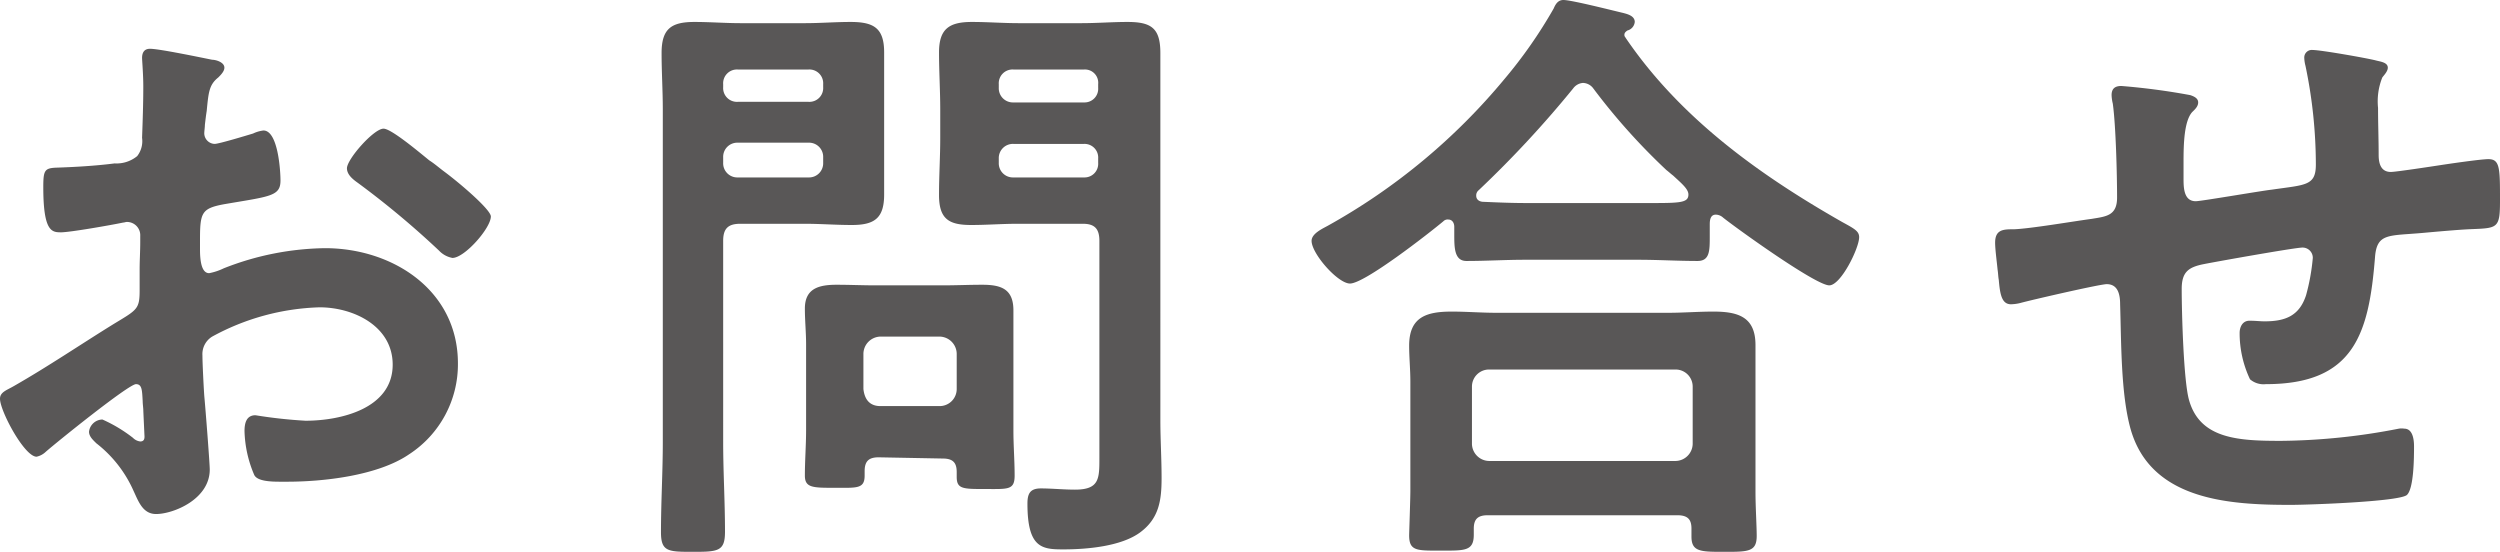 <svg xmlns="http://www.w3.org/2000/svg" viewBox="0 0 205 45.25"><defs><style>.cls-1{fill:#595757;}</style></defs><g id="レイヤー_2" data-name="レイヤー 2"><g id="デザイン"><path class="cls-1" d="M11.15,31.5c-.6,0-6.55,4.8-7.4,5.55a1.57,1.57,0,0,1-.75.4c-1,0-3-3.75-3-4.75,0-.55.55-.7,1.15-1.05,2.8-1.6,5.45-3.4,8.2-5.1,1.9-1.15,2.1-1.2,2.1-2.75V22.1c0-.75.05-1.5.05-2.25v-.5a1.09,1.09,0,0,0-1.1-1.15c-.1,0-.2.05-.3.05-.95.2-4.35.8-5.1.8S3.55,19,3.55,15.35c0-1.35.1-1.55,1-1.6,1.55-.05,3.3-.15,4.85-.35a2.67,2.67,0,0,0,1.85-.6,2,2,0,0,0,.4-1.5c.05-1.4.1-2.8.1-4.2,0-1-.1-2.15-.1-2.35,0-.4.15-.75.65-.75.75,0,4.1.7,5.1.9.3,0,1,.2,1,.65,0,.3-.3.6-.5.8-.75.6-.8,1.2-.95,2.75-.05.3-.1.7-.15,1.15,0,.2-.05.5-.05.7a.88.88,0,0,0,.85.85c.35,0,2.65-.7,3.15-.85a2.74,2.74,0,0,1,.85-.25C22.8,10.7,23,14,23,14.8c0,1.3-.85,1.3-4.65,1.95-1.85.35-1.95.7-1.95,3v.7c0,.85.1,1.95.75,1.95A4.75,4.75,0,0,0,18.35,22a23.38,23.38,0,0,1,8.3-1.65c5.55,0,10.9,3.45,10.9,9.45a8.8,8.8,0,0,1-4,7.45c-2.55,1.75-7,2.25-10,2.25h-.6c-.8,0-1.85-.05-2.1-.55a9.7,9.7,0,0,1-.8-3.6c0-.65.15-1.3.9-1.3a39.49,39.49,0,0,0,4.1.45c2.9,0,7.15-1,7.15-4.6,0-3.15-3.2-4.7-6-4.7a19.49,19.49,0,0,0-8.8,2.4,1.68,1.68,0,0,0-.8,1.55c0,.6.1,2.6.15,3.3.1,1.05.45,5.55.45,6.05,0,2.45-3,3.65-4.4,3.65-1.1,0-1.45-1.05-1.85-1.9a10.12,10.12,0,0,0-3.05-3.9c-.25-.25-.6-.55-.6-.95a1.13,1.13,0,0,1,1.1-1A12,12,0,0,1,10.9,35.9a1,1,0,0,0,.6.3c.3,0,.35-.2.35-.4,0,0-.1-2.1-.1-2.2s-.05-.5-.05-.7C11.65,32,11.65,31.5,11.15,31.5ZM36.4,14.05c1.35,1,3.85,3.15,3.85,3.7,0,.95-2.15,3.4-3.15,3.4a2,2,0,0,1-1.1-.6A71.59,71.59,0,0,0,29.35,15c-.35-.25-.9-.65-.9-1.2,0-.75,2.2-3.25,3-3.25.6,0,2.65,1.7,3.75,2.6C35.6,13.4,36,13.75,36.4,14.05Z"/><path class="cls-1" d="M59.3,36.25c0,2.45.15,4.9.15,7.35,0,1.6-.55,1.65-2.6,1.65s-2.65,0-2.65-1.6c0-2.5.15-4.95.15-7.4V9c0-1.55-.1-3.1-.1-4.65,0-2,.8-2.55,2.7-2.55,1.25,0,2.55.1,3.8.1H66c1.25,0,2.5-.1,3.75-.1,1.9,0,2.75.5,2.75,2.5,0,1.55,0,3.15,0,4.7v2.25c0,1.55,0,3.1,0,4.7,0,1.95-.8,2.5-2.65,2.5-1.3,0-2.55-.1-3.85-.1H60.7c-1,0-1.4.4-1.4,1.4ZM60.5,5.7a1.13,1.13,0,0,0-1.2,1.2v.25a1.13,1.13,0,0,0,1.2,1.2h5.8a1.13,1.13,0,0,0,1.2-1.2V6.9a1.13,1.13,0,0,0-1.2-1.2Zm-1.2,7.65a1.16,1.16,0,0,0,1.2,1.2h5.8a1.16,1.16,0,0,0,1.2-1.2V12.9a1.16,1.16,0,0,0-1.2-1.2H60.5a1.16,1.16,0,0,0-1.2,1.2ZM72.05,37.5c-.85,0-1.15.35-1.15,1.15V39c0,1.1-.65,1-2.45,1S66,40,66,39c0-1.25.1-2.5.1-3.75v-7c0-1-.1-1.95-.1-2.95,0-1.65,1.15-1.95,2.6-1.95,1.05,0,2.15.05,3.2.05h5.5c1.1,0,2.15-.05,3.25-.05,1.55,0,2.55.35,2.55,2.1,0,.9,0,1.85,0,2.8v7.05c0,1.25.1,2.5.1,3.7s-.55,1.1-2.4,1.1-2.35,0-2.35-1v-.4c0-.8-.35-1.1-1.15-1.1Zm5-4.2a1.4,1.4,0,0,0,1.4-1.4V29a1.43,1.43,0,0,0-1.4-1.4H72.2A1.43,1.43,0,0,0,70.8,29V31.9c.1.9.55,1.4,1.4,1.4Zm6.4-14.95c-1.3,0-2.55.1-3.8.1C77.85,18.45,77,18,77,16c0-1.6.1-3.15.1-4.7V9c0-1.55-.1-3.15-.1-4.7,0-1.95.85-2.5,2.7-2.5,1.3,0,2.55.1,3.85.1h5.1c1.3,0,2.55-.1,3.8-.1,1.95,0,2.7.5,2.7,2.55,0,1.55,0,3.1,0,4.65V34.45c0,1.6.1,3.15.1,4.75,0,1.8-.2,3.3-1.75,4.45s-4.35,1.4-6.3,1.4c-1.75,0-2.95-.1-2.95-3.75,0-.8.2-1.25,1.1-1.25s1.85.1,2.8.1c2,0,2-.9,2-2.6V19.75c0-1-.4-1.4-1.35-1.4ZM83.1,5.7a1.13,1.13,0,0,0-1.2,1.2v.3a1.16,1.16,0,0,0,1.2,1.2h5.8a1.12,1.12,0,0,0,1.15-1.2V6.9A1.09,1.09,0,0,0,88.9,5.7Zm-1.2,7.65a1.16,1.16,0,0,0,1.2,1.2h5.8a1.12,1.12,0,0,0,1.15-1.2V13a1.12,1.12,0,0,0-1.15-1.2H83.1A1.16,1.16,0,0,0,81.9,13Z"/><path class="cls-1" d="M119.25,18.6c0-.3-.15-.6-.5-.6a.49.49,0,0,0-.4.15c-1.2,1-6.45,5.1-7.65,5.1-1,0-3.15-2.45-3.15-3.5,0-.6.9-1,1.35-1.25a50.94,50.94,0,0,0,14.45-12A38.42,38.42,0,0,0,127.4.7c.15-.35.35-.7.8-.7.65,0,4,.85,4.85,1.05.4.1,1,.25,1,.75a.8.8,0,0,1-.6.7c-.15.1-.25.2-.25.35s.05.15.1.25c4.45,6.55,10.9,11.2,17.75,15.1,1,.55,1.4.75,1.4,1.25,0,.9-1.5,3.95-2.45,3.95-1.1,0-7.5-4.6-8.7-5.55a.92.92,0,0,0-.6-.25c-.45,0-.5.45-.5.8v1c0,1.15,0,2-1,2-1.6,0-3.25-.1-4.85-.1H125.1c-1.65,0-3.25.1-4.85.1-1,0-1-1.1-1-2.2ZM122,42.25c-.8,0-1.15.3-1.15,1.1v.5c0,1.35-.75,1.3-2.7,1.3s-2.6.05-2.6-1.25c0-.2.1-3,.1-3.65V31.3c0-1-.1-2-.1-2.95,0-2.35,1.4-2.8,3.5-2.8,1.2,0,2.45.1,3.7.1h14c1.25,0,2.5-.1,3.75-.1,2.05,0,3.45.45,3.45,2.75,0,1,0,2,0,3v9.05c0,1.2.1,2.8.1,3.6,0,1.3-.7,1.3-2.65,1.3s-2.7,0-2.7-1.25v-.65c0-.7-.25-1.1-1.15-1.1Zm15.4-4.45a1.43,1.43,0,0,0,1.4-1.4V31.7a1.4,1.4,0,0,0-1.4-1.4H122.1a1.4,1.4,0,0,0-1.4,1.4v4.7a1.43,1.43,0,0,0,1.4,1.4Zm-7.6-31a1.1,1.1,0,0,0-.8.45,87.56,87.56,0,0,1-7.75,8.35.54.54,0,0,0-.2.45c0,.35.3.5.6.5,1.15.05,2.3.1,3.5.1h9.25c3.25,0,4.05.05,4.05-.7,0-.45-.55-.9-1.25-1.55-.2-.15-.35-.3-.55-.45a51.56,51.56,0,0,1-6-6.7A1.08,1.08,0,0,0,129.75,6.8Z"/><path class="cls-1" d="M179.6,7.8c.3.1.65.25.65.6s-.3.6-.5.8c-.65.75-.7,2.6-.7,4.05V14.6c0,.75,0,1.9,1,1.9.45,0,5.35-.85,6.25-.95,2.75-.4,3.6-.3,3.6-2.05a39.77,39.77,0,0,0-.85-8.1,2.93,2.93,0,0,1-.1-.65.62.62,0,0,1,.7-.65c.65,0,4.35.65,5.15.85.35.1,1,.15,1,.6,0,.3-.3.6-.45.8a5.26,5.26,0,0,0-.35,2.5c0,1.3.05,2.55.05,3.85,0,.65.15,1.4,1,1.4.4,0,3.35-.45,4-.55s3.35-.5,4-.5c.95,0,.95.75.95,3.4,0,2.35-.2,2.25-2.6,2.35-.9.05-2.1.15-3.75.3-2.8.25-3.75,0-3.9,2-.5,6.25-1.7,10.4-8.95,10.4a1.7,1.7,0,0,1-1.3-.4,8.82,8.82,0,0,1-.85-3.8c0-.5.25-1,.8-1s.85.05,1.25.05c1.7,0,2.85-.45,3.4-2.15a17.06,17.06,0,0,0,.55-3.05.84.84,0,0,0-.85-.85c-.6,0-7.05,1.15-8.05,1.35-1.3.25-1.85.65-1.85,2.05,0,1.9.15,7.5.6,9.1.9,3.2,4.05,3.35,7.55,3.35a52.23,52.23,0,0,0,9.65-1,1.38,1.38,0,0,1,.45,0c.7,0,.8.9.8,1.45,0,.8,0,3.5-.6,4-.75.55-8.2.8-9.5.8-5,0-11.5-.35-13.15-6.25-.8-2.9-.75-7.1-.85-10.2,0-.75-.15-1.65-1.1-1.65-.55,0-6.2,1.3-7.1,1.55a3.4,3.4,0,0,1-.75.1c-.75,0-.9-.8-1-2-.05-.25-.05-.55-.1-.85-.05-.55-.2-1.65-.2-2.2,0-1.1.7-1.1,1.55-1.1,1.35-.05,4.85-.65,6.35-.85,1.2-.2,2.1-.25,2.1-1.75,0-1.85-.1-5.9-.35-7.7a3.38,3.38,0,0,1-.1-.7c0-.55.3-.75.8-.75A54.85,54.85,0,0,1,179.6,7.8Z"/></g></g></svg>